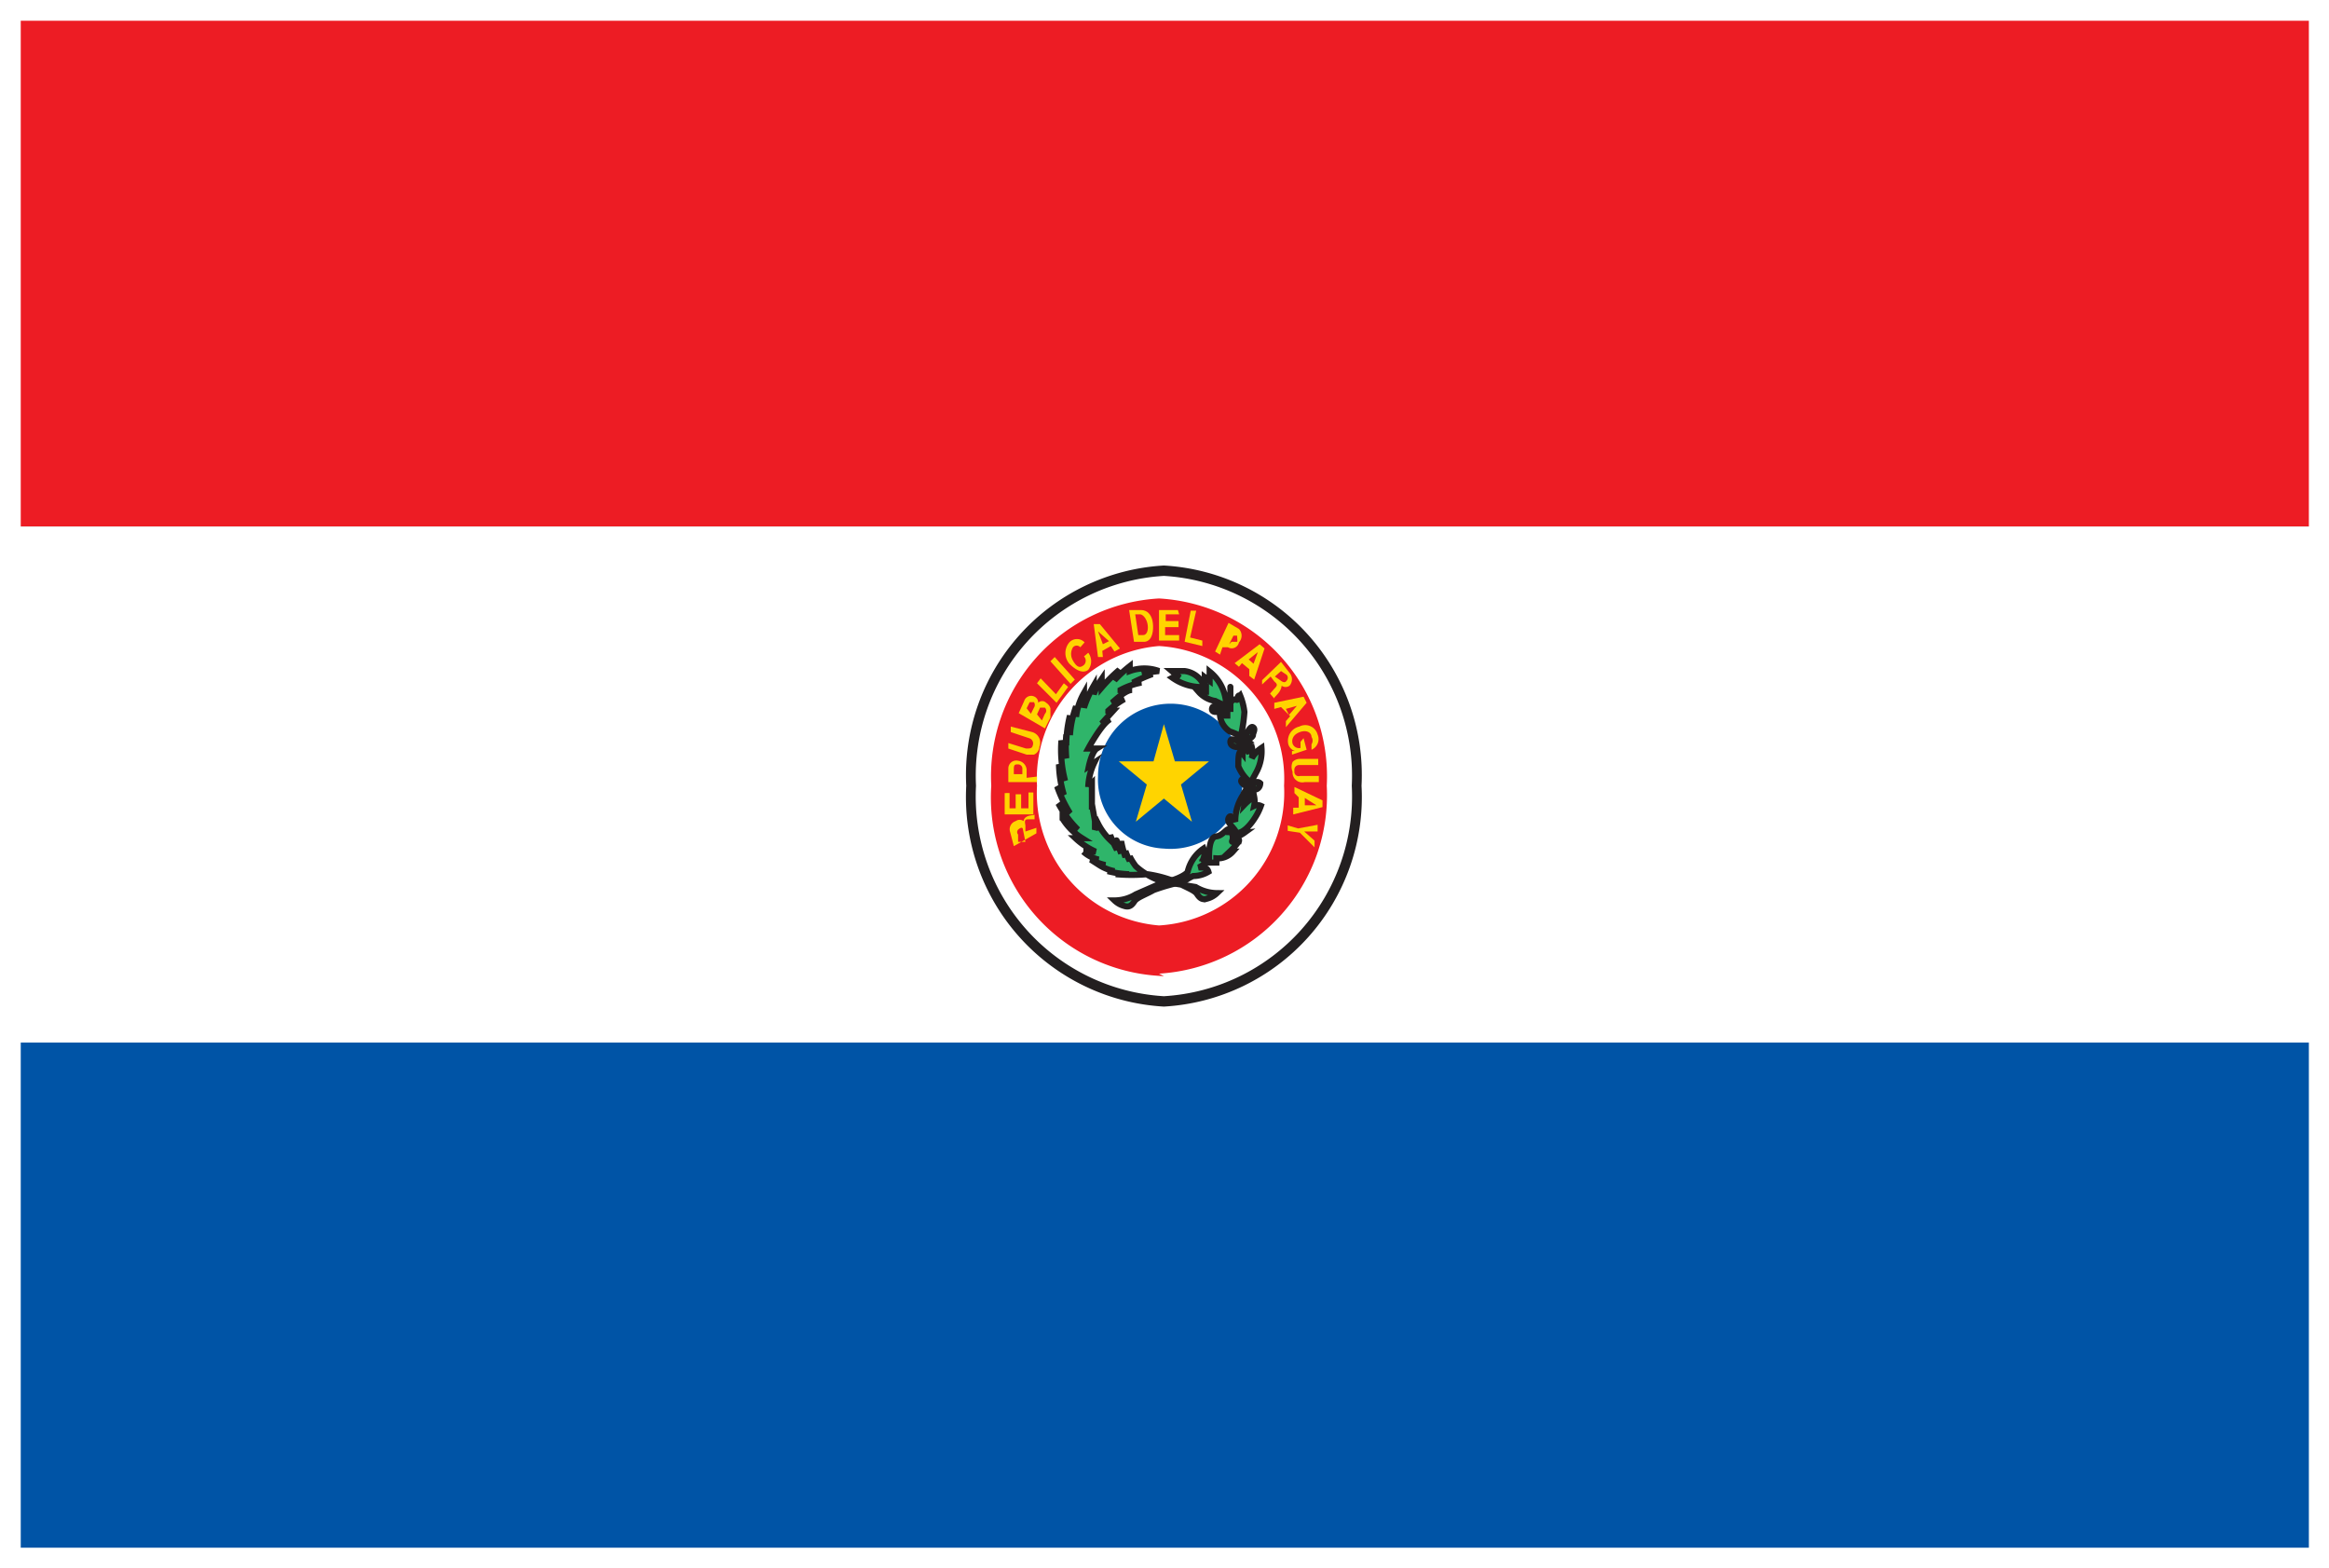 <svg xmlns="http://www.w3.org/2000/svg" viewBox="0 0 38.18 25.71"><rect x="0" y="0" width="38.18" height="25.71" fill="#333333" stroke="none"/><defs><style>.cls-1{fill:#0054a6;}.cls-2{fill:#ed1c24;}.cls-3{fill:#fff;}.cls-4{fill:#231f20;}.cls-5{fill:#ffd400;}.cls-6{fill:#2fb56a;stroke:#231f20;stroke-width:0.1px;}.cls-7{fill:none;stroke:#fff;stroke-width:0.34px;}</style></defs><title>bandeira-paraguai</title><g id="Layer_2" data-name="Layer 2"><g id="Layer-1"><rect class="cls-1" x="0.17" y="17.08" width="37.85" height="8.46"/><rect class="cls-2" x="0.17" y="0.17" width="37.85" height="8.46"/><rect class="cls-3" x="0.17" y="8.63" width="37.85" height="8.46"/><path class="cls-2" d="M17,12.88a2.18,2.18,0,0,1,2-2.29,2.18,2.18,0,0,1,2.05,2.29,2.18,2.18,0,0,1-2.05,2.29A2.18,2.18,0,0,1,17,12.88Zm2,3.08a2.93,2.93,0,0,0,2.75-3.08,2.92,2.92,0,0,0-2.75-3.07,2.92,2.92,0,0,0-2.75,3.07A2.93,2.93,0,0,0,19.08,16Z"/><path class="cls-4" d="M16,12.88a3.28,3.28,0,0,1,3.08-3.44,3.28,3.28,0,0,1,3.08,3.44,3.28,3.28,0,0,1-3.08,3.45A3.28,3.28,0,0,1,16,12.88Zm3.08,3.62a3.44,3.44,0,0,0,3.24-3.62,3.44,3.44,0,0,0-3.24-3.61,3.44,3.44,0,0,0-3.24,3.61A3.44,3.44,0,0,0,19.08,16.5Z"/><path class="cls-1" d="M19.08,13.91A1.19,1.19,0,1,0,18,12.73,1.13,1.13,0,0,0,19.08,13.91Z"/><path class="cls-5" d="M16.62,13.87l-.06-.23a.14.14,0,0,1,.09-.18.11.11,0,0,1,.13,0s0-.07.1-.09.08,0,.08-.05h0l0,.11-.08,0c-.07,0-.09,0-.07.1l0,.1.18-.06,0,.09Zm.15-.27s0-.07-.08,0a.06.06,0,0,0,0,.08l0,.12.12,0Z"/><path class="cls-5" d="M16.55,13l0,.25h.1l0-.23h.09l0,.23h.12l0-.26h.08l0,.36-.47,0,0-.35Z"/><path class="cls-5" d="M17,12.73v.09l-.47,0,0-.22a.13.13,0,0,1,.16-.13.16.16,0,0,1,.14.17v.11Zm-.24-.12a.07.07,0,0,0-.07-.08c-.05,0-.07,0-.07.08v.08h.14Z"/><path class="cls-5" d="M16.92,12a.18.18,0,0,1,.12.24.15.15,0,0,1-.09.13s-.07,0-.12,0l-.3-.1,0-.09.29.09c.06,0,.1,0,.11-.05a.09.09,0,0,0-.06-.12l-.3-.1,0-.09Z"/><path class="cls-5" d="M16.7,11.69l.09-.2a.12.12,0,0,1,.17-.07.11.11,0,0,1,.06.1.09.09,0,0,1,.13,0,.16.16,0,0,1,.07.09s0,.06,0,.15l-.09.18Zm.38.12.05-.11a.07.07,0,0,0,0-.1s-.06,0-.08,0l-.05.11Zm-.18-.11.05-.1a.08.08,0,0,0,0-.09s-.06,0-.07,0l-.05.1Z"/><path class="cls-5" d="M17.31,11.38l.13-.18.07.06-.19.26L17,11.2l.06-.08Z"/><path class="cls-5" d="M17.62,11.14l-.07.07-.33-.37.07-.07Z"/><path class="cls-5" d="M17.71,10.61a.08.08,0,0,0-.12,0s-.07.1,0,.22.12.12.18.07a.1.1,0,0,0,0-.14l.07-.06a.23.23,0,0,1,0,.28c-.09.07-.21,0-.31-.1a.27.27,0,0,1,0-.35.17.17,0,0,1,.25,0Z"/><path class="cls-5" d="M18.08,10.77l-.08,0-.07-.54.1,0,.33.4-.09.05-.06-.09-.14.08Zm0-.21.1-.05L18,10.35h0Z"/><path class="cls-5" d="M18.51,10l.19,0c.14,0,.19.12.2.22s0,.28-.13.3l-.18,0Zm.15.41.08,0c.07,0,.09-.1.07-.19s-.08-.15-.12-.15l-.08,0Z"/><path class="cls-5" d="M19.33,10.07h-.22v.11h.21v.1H19.1v.13h.23v.09H19V10h.31Z"/><path class="cls-5" d="M19.51,10.45l.2.05,0,.09-.29-.07.1-.51.09,0Z"/><path class="cls-5" d="M20,10.73l-.08-.05.22-.47.17.1a.16.16,0,0,1,0,.22.12.12,0,0,1-.18.08l-.09,0Zm.19-.21c.06,0,.08,0,.09,0s0-.08,0-.1l-.06,0-.07.14Z"/><path class="cls-5" d="M20.31,10.93l-.07-.06.41-.31.08.07-.17.51-.08-.06,0-.11-.12-.1Zm.16-.12.08.07.07-.19h0Z"/><path class="cls-5" d="M21,10.85l.14.18a.16.16,0,0,1,0,.21.11.11,0,0,1-.13,0s0,.06-.06.13-.06.06-.06.08h0l-.07-.08.07-.08c.05-.05.06-.07,0-.12l-.06-.08-.14.13,0-.07Zm0,.31s.06.05.09,0a.07.07,0,0,0,0-.1L21,11l-.1.09Z"/><path class="cls-5" d="M20.89,11.62l0-.1.48-.1.05.1-.34.4,0-.1.07-.08L21,11.59Zm.19,0,.05.1.13-.15h0Z"/><path class="cls-5" d="M21.37,12.1l.05.19-.24.08,0-.06.05,0a.16.16,0,0,1-.11-.11.24.24,0,0,1,.18-.29.21.21,0,0,1,.3.13.19.19,0,0,1-.1.25l0-.09a.11.11,0,0,0,0-.12c0-.07-.08-.12-.19-.08s-.14.12-.12.19a.11.11,0,0,0,.13.07l0-.1Z"/><path class="cls-5" d="M21.39,12.82a.16.16,0,0,1-.2-.17.2.2,0,0,1,0-.16.16.16,0,0,1,.11-.05l.31,0v.1l-.31,0c-.06,0-.09.05-.08.1a.07.07,0,0,0,.09.08l.31,0v.1Z"/><path class="cls-5" d="M21.22,13v-.1l.46.22v.11l-.48.12v-.11l.09,0,0-.17Zm.17.08v.12l.19,0h0Z"/><path class="cls-5" d="M21.11,13.62l0-.09.17.05.32-.06,0,.11-.22,0,.17.15,0,.11-.24-.24Z"/><polygon class="cls-5" points="19.08 11.87 19.26 12.48 19.82 12.48 19.36 12.86 19.54 13.47 19.08 13.09 18.62 13.47 18.8 12.86 18.34 12.48 18.91 12.48 19.08 11.87"/><path class="cls-6" d="M19.06,14.45a1.18,1.18,0,0,1-.44-.25,1,1,0,0,1-.1-.16l0,.07a1,1,0,0,1-.07-.16l0,.1a1.63,1.63,0,0,1-.07-.26.56.56,0,0,0,0,.2s-.05-.13-.07-.2,0,.14,0,.14a2.33,2.33,0,0,1-.11-.24l0,.08A1,1,0,0,1,18,13.5l-.05.1v-.22l0,.08-.05-.28,0,.09s0-.11,0-.2l0,0,0-.23-.06.06a1,1,0,0,1,.1-.4l-.09.06s.05-.24.13-.29l-.14,0s.22-.41.36-.48l-.14.07.19-.21-.08,0a1.45,1.45,0,0,1,.26-.19l-.2.06c.08-.07.23-.21.33-.21h-.19a1.16,1.16,0,0,1,.34-.12l-.14,0a3.16,3.16,0,0,1,.32-.14l-.17,0A1.76,1.76,0,0,1,19,11a.7.7,0,0,0-.48,0l0-.08a2.2,2.2,0,0,0-.25.23l.08-.17a2.65,2.65,0,0,0-.29.29v-.14a1.14,1.14,0,0,0-.13.25v-.14a1.84,1.84,0,0,0-.16.36l0-.24a1.07,1.07,0,0,0-.13.39l0-.17a1.74,1.74,0,0,0-.1.47l0-.32a2,2,0,0,0-.06.49l0-.18a2.37,2.37,0,0,0,0,.39l-.08-.29a2,2,0,0,0,.06.66l-.1-.27a1.87,1.87,0,0,0,.08.5l-.11-.14a2.2,2.2,0,0,0,.21.44,1.64,1.64,0,0,1-.19-.16,1.84,1.84,0,0,0,.32.43l-.25-.18a1,1,0,0,0,.32.32h-.11a1.19,1.19,0,0,0,.33.22l-.2,0a.55.55,0,0,0,.25.13h-.13a1,1,0,0,0,.24.09l-.1,0a.71.71,0,0,0,.25.1l-.11,0a1.63,1.63,0,0,0,.35.05l-.22,0a3,3,0,0,0,.52,0,2,2,0,0,1,.5.14c.1.06.27.12.31.18s.08.11.17.08a.37.37,0,0,0,.16-.09.69.69,0,0,1-.35-.1Z"/><path class="cls-6" d="M19.41,14.45a3.43,3.43,0,0,0-.5.14c-.1.06-.27.12-.31.18s-.08.11-.17.08a.37.37,0,0,1-.16-.09.67.67,0,0,0,.35-.1l.48-.21c.11,0,.34-.1.37-.16a.63.63,0,0,1,.26-.38.22.22,0,0,1,0,.16h.09c0-.09,0-.35.12-.36s.21-.2.21-.07c.06,0,.07.09.05.14s.07,0,.07-.1-.17-.18-.13-.27.11.06.11.06A.78.78,0,0,1,20.4,13c.06,0,.06.1.06.1s.08-.06.08-.11-.22-.14-.19-.2.17,0,.18.14l0,0v-.08a.67.67,0,0,1-.23-.29c0-.12,0-.3.07-.21,0-.09.05-.11.11,0v-.1h-.13c-.06,0-.18,0-.18-.09s.12,0,.16,0a.19.19,0,0,0,.14,0,.92.92,0,0,0-.31-.17.36.36,0,0,1-.16-.26s.12,0,.12,0l0-.06c-.05,0-.12,0-.19,0s-.07-.05-.05-.08.18,0,.25,0l-.21-.1a.46.46,0,0,1-.27-.15l.12,0,0-.08a.83.83,0,0,1-.55-.15.13.13,0,0,1,.12,0L19.21,11h.21v0a.4.4,0,0,1,.33.27l0,0V11.1l.08.06,0-.15a.72.72,0,0,1,.27.61h.07l0-.09h0l0-.14c0-.07,0-.14,0-.13s0,.2,0,.28l0,0c0-.05.07-.09.1-.07s0-.08.06-.07a1,1,0,0,1,.07.27,2.46,2.46,0,0,1-.06.4s.06,0,.07,0,.08-.18.13-.15,0,.09,0,.13-.12.09-.12.13a.25.25,0,0,0,0,.12c0-.05.09-.05.1-.06a.37.37,0,0,1,0,.19.52.52,0,0,1,.16-.17.72.72,0,0,1-.07.37,3.28,3.28,0,0,1-.18.31c.06,0,.1-.07.13-.1a.07.07,0,0,1,.1,0s0,.08-.07.1-.13,0-.14.06a1.08,1.08,0,0,0-.05.19.8.8,0,0,1,.16-.13.38.38,0,0,1,0,.15.13.13,0,0,1,.11,0,.92.92,0,0,1-.1.2h0c-.05.08-.16.22-.26.24s.09,0,.09,0-.11.08-.19.08v0s.12,0,.1.06a1.22,1.22,0,0,1-.15.17l.05,0a.33.33,0,0,1-.27.11v.07l-.17,0a.58.58,0,0,1-.12.08c.09,0,.14,0,.16.07a.49.49,0,0,1-.25.07A.66.66,0,0,0,19.41,14.45Z"/><rect class="cls-7" x="0.17" y="0.17" width="37.85" height="25.37"/></g></g></svg>
